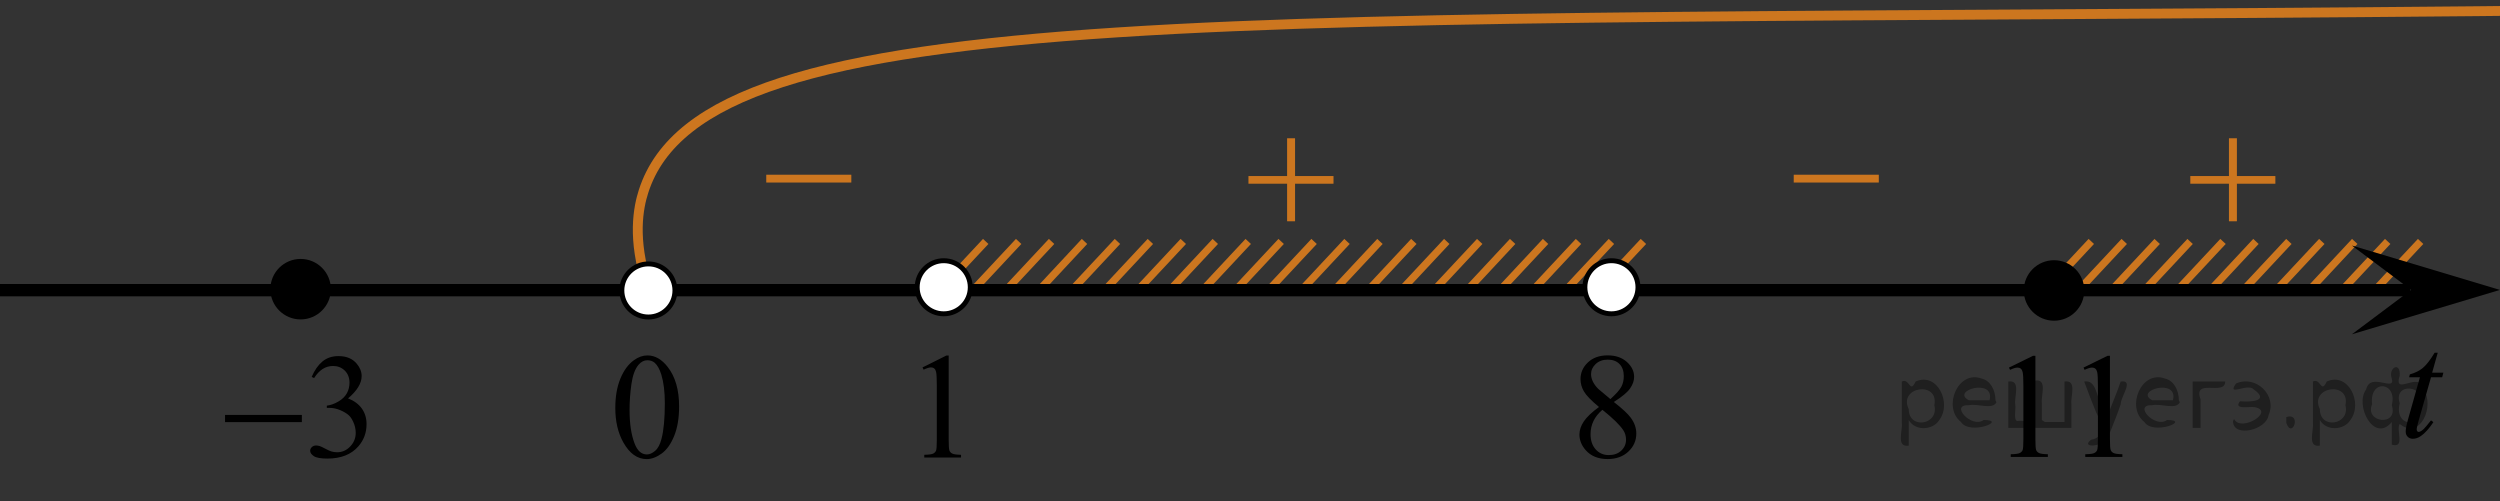 <?xml version="1.0" encoding="utf-8"?>
<!-- Generator: Adobe Illustrator 27.2.0, SVG Export Plug-In . SVG Version: 6.00 Build 0)  -->
<svg version="1.1" id="Слой_1" xmlns="http://www.w3.org/2000/svg" xmlns:xlink="http://www.w3.org/1999/xlink" x="0px" y="0px"
	 width="253.574px" height="50.824px" viewBox="0 0 253.574 50.824" enable-background="new 0 0 253.574 50.824"
	 xml:space="preserve">
<rect x="0" y="0" width="253.574" height="50.824" fill="#333333" stroke="none"/>
<line fill="none" stroke="#CC761F" stroke-width="0.75" stroke-miterlimit="10" x1="143.406" y1="24.488" x2="139.146" y2="29.048"/>
<line fill="none" stroke="#CC761F" stroke-width="0.75" stroke-miterlimit="10" x1="146.746" y1="24.488" x2="142.486" y2="29.048"/>
<line fill="none" stroke="#CC761F" stroke-width="0.75" stroke-miterlimit="10" x1="150.086" y1="24.488" x2="145.826" y2="29.048"/>
<line fill="none" stroke="#CC761F" stroke-width="0.75" stroke-miterlimit="10" x1="160.106" y1="24.488" x2="155.846" y2="29.048"/>
<line fill="none" stroke="#CC761F" stroke-width="0.75" stroke-miterlimit="10" x1="156.766" y1="24.488" x2="152.506" y2="29.048"/>
<line fill="none" stroke="#CC761F" stroke-width="0.75" stroke-miterlimit="10" x1="153.426" y1="24.488" x2="149.176" y2="29.048"/>
<line fill="none" stroke="#CC761F" stroke-width="0.75" stroke-miterlimit="10" x1="163.446" y1="24.488" x2="159.186" y2="29.048"/>
<line fill="none" stroke="#CC761F" stroke-width="0.75" stroke-miterlimit="10" x1="166.692" y1="24.488" x2="162.432" y2="29.048"/>
<line fill="none" stroke="#CC761F" stroke-width="0.75" stroke-miterlimit="10" x1="99.982" y1="24.488" x2="95.722" y2="29.048"/>
<line fill="none" stroke="#CC761F" stroke-width="0.75" stroke-miterlimit="10" x1="103.322" y1="24.488" x2="99.062" y2="29.048"/>
<line fill="none" stroke="#CC761F" stroke-width="0.75" stroke-miterlimit="10" x1="106.662" y1="24.488" x2="102.402" y2="29.048"/>
<line fill="none" stroke="#CC761F" stroke-width="0.75" stroke-miterlimit="10" x1="116.682" y1="24.488" x2="112.422" y2="29.048"/>
<line fill="none" stroke="#CC761F" stroke-width="0.75" stroke-miterlimit="10" x1="113.342" y1="24.488" x2="109.082" y2="29.048"/>
<line fill="none" stroke="#CC761F" stroke-width="0.75" stroke-miterlimit="10" x1="110.002" y1="24.488" x2="105.752" y2="29.048"/>
<line fill="none" stroke="#CC761F" stroke-width="0.75" stroke-miterlimit="10" x1="120.022" y1="24.488" x2="115.762" y2="29.048"/>
<line fill="none" stroke="#CC761F" stroke-width="0.75" stroke-miterlimit="10" x1="123.268" y1="24.488" x2="119.008" y2="29.048"/>
<line fill="none" stroke="#CC761F" stroke-width="0.75" stroke-miterlimit="10" x1="126.608" y1="24.488" x2="122.348" y2="29.048"/>
<line fill="none" stroke="#CC761F" stroke-width="0.75" stroke-miterlimit="10" x1="133.288" y1="24.488" x2="129.028" y2="29.048"/>
<line fill="none" stroke="#CC761F" stroke-width="0.75" stroke-miterlimit="10" x1="218.801" y1="24.488" x2="214.541" y2="29.048"/>
<line fill="none" stroke="#CC761F" stroke-width="0.75" stroke-miterlimit="10" x1="212.121" y1="24.488" x2="207.861" y2="29.048"/>
<line fill="none" stroke="#CC761F" stroke-width="0.75" stroke-miterlimit="10" x1="139.968" y1="24.488" x2="135.708" y2="29.048"/>
<line fill="none" stroke="#CC761F" stroke-width="0.75" stroke-miterlimit="10" x1="129.948" y1="24.488" x2="125.688" y2="29.048"/>
<line fill="none" stroke="#CC761F" stroke-width="0.75" stroke-miterlimit="10" x1="215.461" y1="24.488" x2="211.201" y2="29.048"/>
<line fill="none" stroke="#CC761F" stroke-width="0.75" stroke-miterlimit="10" x1="136.628" y1="24.488" x2="132.368" y2="29.048"/>
<line fill="none" stroke="#CC761F" stroke-width="0.75" stroke-miterlimit="10" x1="228.821" y1="24.488" x2="224.561" y2="29.048"/>
<line fill="none" stroke="#CC761F" stroke-width="0.75" stroke-miterlimit="10" x1="225.481" y1="24.488" x2="221.221" y2="29.048"/>
<line fill="none" stroke="#CC761F" stroke-width="0.75" stroke-miterlimit="10" x1="222.141" y1="24.488" x2="217.881" y2="29.048"/>
<line fill="none" stroke="#CC761F" stroke-width="0.75" stroke-miterlimit="10" x1="232.161" y1="24.488" x2="227.901" y2="29.048"/>
<line fill="none" stroke="#CC761F" stroke-width="0.75" stroke-miterlimit="10" x1="235.501" y1="24.488" x2="231.241" y2="29.048"/>
<line fill="none" stroke="#CC761F" stroke-width="0.75" stroke-miterlimit="10" x1="245.521" y1="24.488" x2="241.261" y2="29.048"/>
<line fill="none" stroke="#CC761F" stroke-width="0.75" stroke-miterlimit="10" x1="242.181" y1="24.488" x2="237.921" y2="29.048"/>
<line fill="none" stroke="#CC761F" stroke-width="0.75" stroke-miterlimit="10" x1="238.841" y1="24.488" x2="234.591" y2="29.048"/>
<line fill="none" stroke="#000000" stroke-width="1.25" stroke-linejoin="round" stroke-miterlimit="8" x1="0" y1="29.429" x2="244.475" y2="29.429"/>
<g>
	<path d="M30.491,26.638c-1.485,0-2.693,1.205-2.693,2.693c0,1.485,1.205,2.693,2.693,2.693c1.486,0,2.693-1.205,2.693-2.693
		C33.184,27.846,31.982,26.638,30.491,26.638L30.491,26.638z"/>
	<path fill="none" stroke="#000000" stroke-width="0.75" stroke-linecap="round" stroke-linejoin="round" stroke-miterlimit="8" d="
		M30.491,26.638c-1.485,0-2.693,1.205-2.693,2.693c0,1.485,1.205,2.693,2.693,2.693c1.486,0,2.693-1.205,2.693-2.693
		C33.184,27.846,31.982,26.638,30.491,26.638L30.491,26.638z"/>
</g>
<g>
	<g>
		<g>
			<g>
				<g>
					<g>
						<g>
							<g>
								<defs>
									<rect id="SVGID_1_" x="123.508" y="10.501" width="15.301" height="14.926"/>
								</defs>
								<clipPath id="SVGID_00000146481393778111219620000017720604597257047720_">
									<use xlink:href="#SVGID_1_"  overflow="visible"/>
								</clipPath>
								<g clip-path="url(#SVGID_00000146481393778111219620000017720604597257047720_)">
									<path fill="#CC761F" d="M130.55,14.025h0.806v3.831h3.901v0.779h-3.901v3.809h-0.806v-3.81h-3.92v-0.778h3.92V14.025z"
										/>
								</g>
							</g>
						</g>
					</g>
				</g>
			</g>
		</g>
	</g>
</g>
<polygon points="244.559,29.405 238.553,24.905 253.565,29.405 238.553,33.906 "/>
<path fill="#FFFFFF" stroke="#000000" stroke-width="0.5" stroke-miterlimit="10" d="M163.446,26.443
	c-1.484,0-2.692,1.205-2.692,2.694c0,1.487,1.201,2.692,2.692,2.692c1.487,0,2.693-1.203,2.693-2.692
	C166.139,27.647,164.933,26.443,163.446,26.443L163.446,26.443z"/>
<g>
	<path d="M208.34,26.768c-1.485,0-2.693,1.205-2.693,2.693c0,1.485,1.205,2.693,2.693,2.693c1.486,0,2.693-1.205,2.693-2.693
		C211.033,27.976,209.83,26.768,208.34,26.768L208.34,26.768z"/>
	<path fill="none" stroke="#000000" stroke-width="0.75" stroke-linecap="round" stroke-linejoin="round" stroke-miterlimit="8" d="
		M208.34,26.768c-1.485,0-2.693,1.205-2.693,2.693c0,1.485,1.205,2.693,2.693,2.693c1.486,0,2.693-1.205,2.693-2.693
		C211.033,27.976,209.83,26.768,208.34,26.768L208.34,26.768z"/>
</g>
<path fill="#FFFFFF" stroke="#000000" stroke-width="0.5" stroke-miterlimit="10" d="M95.722,26.443
	c-1.484,0-2.692,1.205-2.692,2.694c0,1.487,1.201,2.692,2.692,2.692c1.487,0,2.693-1.203,2.693-2.692
	C98.416,27.647,97.209,26.443,95.722,26.443L95.722,26.443z"/>
<g>
	<g>
		<g>
			<g>
				<g>
					<g>
						<g>
							<g>
								<g>
									<g>
										<g>
											<g>
												<defs>
													
														<rect id="SVGID_00000091717439501595353640000004634314869873041314_" x="90.957" y="32.48" width="9.53" height="16.699"/>
												</defs>
												<clipPath id="SVGID_00000016055095121497819620000017177999129155966592_">
													<use xlink:href="#SVGID_00000091717439501595353640000004634314869873041314_"  overflow="visible"/>
												</clipPath>
												<g clip-path="url(#SVGID_00000016055095121497819620000017177999129155966592_)">
													<g enable-background="new    ">
														<path d="M93.572,37.265l2.413-1.203h0.241v8.558c0,0.568,0.023,0.922,0.07,1.062
															c0.046,0.14,0.143,0.246,0.289,0.321c0.146,0.074,0.444,0.117,0.893,0.127v0.276h-3.73V46.129
															c0.468-0.01,0.77-0.051,0.907-0.123c0.137-0.072,0.231-0.17,0.285-0.292
															c0.054-0.122,0.081-0.487,0.081-1.095v-5.471c0-0.737-0.024-1.211-0.073-1.42
															c-0.034-0.16-0.096-0.277-0.186-0.352c-0.09-0.075-0.199-0.112-0.325-0.112
															c-0.181,0-0.432,0.077-0.753,0.231L93.572,37.265z"/>
													</g>
												</g>
											</g>
										</g>
									</g>
								</g>
							</g>
						</g>
					</g>
				</g>
			</g>
		</g>
	</g>
</g>
<g>
	<g>
		<g>
			<g>
				<g>
					<g>
						<g>
							<g>
								<defs>
									
										<rect id="SVGID_00000131354996988328964740000006982590772633930133_" x="74.591" y="13.395" width="15.302" height="11.926"/>
								</defs>
								<clipPath id="SVGID_00000166633306732829706130000010710394505804810921_">
									<use xlink:href="#SVGID_00000131354996988328964740000006982590772633930133_"  overflow="visible"/>
								</clipPath>
								<g clip-path="url(#SVGID_00000166633306732829706130000010710394505804810921_)">
									<path fill="#CC761F" d="M77.721,17.722h8.629v0.792h-8.629V17.722z"/>
								</g>
							</g>
						</g>
					</g>
				</g>
			</g>
		</g>
	</g>
</g>
<g>
	<g>
		<g>
			<g>
				<g>
					<g>
						<g>
							<g>
								<defs>
									
										<rect id="SVGID_00000180349560025548766360000014573261094565500037_" x="178.807" y="13.395" width="15.302" height="11.926"/>
								</defs>
								<clipPath id="SVGID_00000022539066157585853630000004671455332621140897_">
									<use xlink:href="#SVGID_00000180349560025548766360000014573261094565500037_"  overflow="visible"/>
								</clipPath>
								<g clip-path="url(#SVGID_00000022539066157585853630000004671455332621140897_)">
									<path fill="#CC761F" d="M181.937,17.722h8.629v0.792h-8.629V17.722z"/>
								</g>
							</g>
						</g>
					</g>
				</g>
			</g>
		</g>
	</g>
</g>
<g>
	<g>
		<g>
			<g>
				<g>
					<g>
						<g>
							<g>
								<defs>
									
										<rect id="SVGID_00000127738656604908930960000017177569609377682305_" x="219.04" y="10.501" width="15.301" height="14.926"/>
								</defs>
								<clipPath id="SVGID_00000005230229929246965510000018285943501403688877_">
									<use xlink:href="#SVGID_00000127738656604908930960000017177569609377682305_"  overflow="visible"/>
								</clipPath>
								<g clip-path="url(#SVGID_00000005230229929246965510000018285943501403688877_)">
									<path fill="#CC761F" d="M226.082,14.025h0.806v3.831h3.901v0.779h-3.901v3.809h-0.806v-3.81h-3.92v-0.778h3.92V14.025z"
										/>
								</g>
							</g>
						</g>
					</g>
				</g>
			</g>
		</g>
	</g>
</g>
<g>
	<g>
		<defs>
			<rect id="SVGID_00000178206636561508740250000003624662859659960486_" x="241.291" y="31.829" width="9.274" height="16.56"/>
		</defs>
		<clipPath id="SVGID_00000076572499606698557630000000289619627772988820_">
			<use xlink:href="#SVGID_00000178206636561508740250000003624662859659960486_"  overflow="visible"/>
		</clipPath>
		<g clip-path="url(#SVGID_00000076572499606698557630000000289619627772988820_)">
		</g>
	</g>
	<g>
		<defs>
			<polygon id="SVGID_00000107547231563250368890000005538265350373635981_" points="241.374,48.472 250.827,48.472 
				250.827,31.912 241.374,31.912 241.374,48.472 			"/>
		</defs>
		<clipPath id="SVGID_00000092427567088226504070000004723499396737052323_">
			<use xlink:href="#SVGID_00000107547231563250368890000005538265350373635981_"  overflow="visible"/>
		</clipPath>
		<g clip-path="url(#SVGID_00000092427567088226504070000004723499396737052323_)">
			<path d="M247.258,35.781l-0.566,2.017h1.139l-0.123,0.467h-1.132l-1.247,4.373
				c-0.136,0.47-0.203,0.773-0.203,0.912c0,0.084,0.019,0.148,0.058,0.192c0.039,0.045,0.085,0.066,0.138,0.066
				c0.121,0,0.281-0.086,0.479-0.259c0.116-0.099,0.374-0.403,0.775-0.912l0.24,0.185
				c-0.445,0.662-0.866,1.129-1.263,1.4c-0.271,0.189-0.544,0.282-0.819,0.282c-0.213,0-0.387-0.068-0.522-0.204
				s-0.203-0.31-0.203-0.522c0-0.267,0.077-0.675,0.232-1.223l1.211-4.292h-1.095l0.072-0.289
				c0.532-0.148,0.975-0.369,1.327-0.663c0.353-0.294,0.747-0.805,1.183-1.531H247.258z"/>
		</g>
	</g>
</g>
<g>
	<g>
		<g>
			<g>
				<g>
					<g>
						<g>
							<g>
								<g>
									<g>
										<defs>
											
												<rect id="SVGID_00000020375435933299625620000003512796997354027944_" x="201.142" y="32.55" width="17.871" height="16.56"/>
										</defs>
										<clipPath id="SVGID_00000156584373237955672470000009673123050773651632_">
											<use xlink:href="#SVGID_00000020375435933299625620000003512796997354027944_"  overflow="visible"/>
										</clipPath>
										<g clip-path="url(#SVGID_00000156584373237955672470000009673123050773651632_)">
											<path d="M203.77,37.283l2.437-1.193h0.244v8.487c0,0.564,0.023,0.914,0.07,1.053
												c0.047,0.138,0.144,0.244,0.291,0.318c0.148,0.074,0.448,0.116,0.901,0.126v0.274h-3.766v-0.274
												c0.473-0.01,0.778-0.051,0.915-0.122s0.234-0.168,0.288-0.289s0.081-0.483,0.081-1.086v-5.426
												c0-0.731-0.024-1.2-0.074-1.408c-0.035-0.158-0.097-0.274-0.189-0.349
												c-0.091-0.074-0.2-0.111-0.328-0.111c-0.183,0-0.436,0.077-0.761,0.231L203.77,37.283z"/>
											<path d="M211.33,37.283l2.437-1.193h0.244v8.487c0,0.564,0.023,0.914,0.07,1.053
												c0.047,0.138,0.144,0.244,0.291,0.318c0.148,0.074,0.448,0.116,0.901,0.126v0.274h-3.766v-0.274
												c0.473-0.01,0.778-0.051,0.915-0.122c0.138-0.071,0.234-0.168,0.288-0.289s0.081-0.483,0.081-1.086
												v-5.426c0-0.731-0.024-1.2-0.074-1.408c-0.035-0.158-0.097-0.274-0.189-0.349
												c-0.091-0.074-0.2-0.111-0.328-0.111c-0.183,0-0.436,0.077-0.761,0.231L211.33,37.283z"/>
										</g>
									</g>
								</g>
							</g>
						</g>
					</g>
				</g>
			</g>
		</g>
	</g>
</g>
<path fill="none" stroke="#CC761F" stroke-miterlimit="10" d="M65.685,29.048c-1.587-4.843-0.927-8.026-0.412-9.635
	C71.613-0.408,125.034,2.329,251.224,1.136c19.352-0.183,34.644-0.404,41.702-0.511"/>
<g>
	<g>
		<g>
			<g>
				<g>
					<g>
						<g>
							<g>
								<g>
									<g>
										<g>
											<g>
												<g>
													<g>
														<g>
															<g>
																<g>
																	<g>
																		<g>
																			<g>
																				<g>
																					<g>
																						<defs>
																							
																								<rect id="SVGID_00000154395848836297678170000007477177955952235673_" x="157.478" y="32.48" width="12.355" height="18.08"/>
																						</defs>
																						<clipPath id="SVGID_00000132066916928423229920000004387373554680064447_">
																							<use xlink:href="#SVGID_00000154395848836297678170000007477177955952235673_"  overflow="visible"/>
																						</clipPath>
																						<g clip-path="url(#SVGID_00000132066916928423229920000004387373554680064447_)">
																							<g enable-background="new    ">
																								<path d="M162.184,41.28c-0.792-0.657-1.302-1.185-1.531-1.583s-0.343-0.811-0.343-1.24
																									c0-0.657,0.251-1.224,0.753-1.699c0.501-0.476,1.168-0.713,1.999-0.713
																									c0.807,0,1.456,0.222,1.948,0.664c0.492,0.443,0.738,0.949,0.738,1.517
																									c0,0.379-0.133,0.765-0.398,1.157c-0.266,0.394-0.819,0.857-1.66,1.39
																									c0.866,0.678,1.438,1.21,1.719,1.599c0.374,0.508,0.561,1.043,0.561,1.605
																									c0,0.712-0.268,1.321-0.804,1.826c-0.536,0.506-1.24,0.759-2.11,0.759
																									c-0.949,0-1.69-0.302-2.221-0.904c-0.423-0.482-0.634-1.011-0.634-1.583
																									c0-0.448,0.148-0.893,0.446-1.334C160.943,42.3,161.456,41.813,162.184,41.28z
																									 M162.531,41.565c-0.408,0.349-0.71,0.729-0.907,1.139c-0.197,0.411-0.295,0.856-0.295,1.333
																									c0,0.643,0.173,1.157,0.52,1.543s0.788,0.579,1.324,0.579c0.531,0,0.957-0.152,1.276-0.456
																									s0.479-0.672,0.479-1.105c0-0.358-0.093-0.68-0.28-0.964
																									C164.299,43.105,163.593,42.416,162.531,41.565z M163.343,40.481
																									c0.59-0.538,0.964-0.963,1.121-1.273c0.158-0.311,0.236-0.664,0.236-1.058
																									c0-0.522-0.145-0.932-0.435-1.228c-0.29-0.296-0.686-0.444-1.188-0.444
																									c-0.502,0-0.91,0.147-1.225,0.44c-0.315,0.294-0.472,0.638-0.472,1.031
																									c0,0.259,0.065,0.518,0.196,0.776c0.13,0.26,0.316,0.506,0.557,0.74L163.343,40.481z"/>
																							</g>
																						</g>
																					</g>
																				</g>
																			</g>
																		</g>
																	</g>
																</g>
															</g>
														</g>
													</g>
												</g>
											</g>
										</g>
									</g>
								</g>
							</g>
						</g>
					</g>
				</g>
			</g>
		</g>
	</g>
</g>
<g>
	<g>
		<g>
			<g>
				<g>
					<g>
						<g>
							<g>
								<g>
									<g>
										<g>
											<g>
												<g>
													<g>
														<g>
															<g>
																<g>
																	<g>
																		<g>
																			<g>
																				<g>
																					<g>
																						<defs>
																							
																								<rect id="SVGID_00000143607648291428917890000003718518042877101746_" x="59.59" y="32.487" width="12.354" height="18.066"/>
																						</defs>
																						<clipPath id="SVGID_00000106122494614252910110000008359555452155355531_">
																							<use xlink:href="#SVGID_00000143607648291428917890000003718518042877101746_"  overflow="visible"/>
																						</clipPath>
																						<g clip-path="url(#SVGID_00000106122494614252910110000008359555452155355531_)">
																							<g enable-background="new    ">
																								<path d="M62.41,41.382c0-1.155,0.172-2.15,0.517-2.984s0.802-1.455,1.372-1.863
																									c0.443-0.324,0.9-0.485,1.373-0.485c0.767,0,1.456,0.396,2.066,1.188
																									c0.762,0.981,1.144,2.311,1.144,3.988c0,1.175-0.168,2.174-0.502,2.995
																									c-0.335,0.821-0.761,1.418-1.28,1.789c-0.519,0.371-1.02,0.557-1.502,0.557
																									c-0.955,0-1.748-0.57-2.383-1.711C62.678,43.893,62.41,42.736,62.41,41.382z M63.856,41.568
																									c0,1.395,0.169,2.532,0.509,3.413c0.281,0.742,0.699,1.113,1.254,1.113
																									c0.266,0,0.541-0.121,0.826-0.362c0.286-0.241,0.502-0.646,0.649-1.214
																									c0.226-0.856,0.339-2.064,0.339-3.623c0-1.154-0.118-2.118-0.354-2.891
																									c-0.177-0.572-0.406-0.978-0.686-1.217c-0.202-0.164-0.445-0.247-0.731-0.247
																									c-0.335,0-0.632,0.152-0.893,0.456c-0.354,0.413-0.595,1.063-0.723,1.949
																									C63.92,39.833,63.856,40.707,63.856,41.568z"/>
																							</g>
																						</g>
																					</g>
																				</g>
																			</g>
																		</g>
																	</g>
																</g>
															</g>
														</g>
													</g>
												</g>
											</g>
										</g>
									</g>
								</g>
							</g>
						</g>
					</g>
				</g>
			</g>
		</g>
	</g>
</g>
<g>
	<g>
		<g>
			<g>
				<g>
					<g>
						<g>
							<g>
								<g>
									<g>
										<g>
											<g>
												<g>
													<g>
														<defs>
															
																<rect id="SVGID_00000122695109903343870330000000513710676860945060_" x="20.003" y="32.586" width="20.72" height="17.869"/>
														</defs>
														<clipPath id="SVGID_00000026862735099623841870000011218517279086666898_">
															<use xlink:href="#SVGID_00000122695109903343870330000000513710676860945060_"  overflow="visible"/>
														</clipPath>
														<g clip-path="url(#SVGID_00000026862735099623841870000011218517279086666898_)">
															<g enable-background="new    ">
																<path d="M31.614,38.23c0.287-0.674,0.649-1.194,1.087-1.562c0.438-0.366,0.983-0.55,1.636-0.55
																	c0.806,0,1.425,0.261,1.855,0.782c0.327,0.39,0.49,0.805,0.49,1.248
																	c0,0.729-0.46,1.481-1.38,2.26c0.618,0.241,1.085,0.586,1.402,1.033
																	c0.317,0.448,0.475,0.975,0.475,1.58c0,0.866-0.277,1.617-0.831,2.252
																	c-0.722,0.827-1.768,1.24-3.138,1.24c-0.678,0-1.139-0.083-1.384-0.251
																	c-0.245-0.167-0.367-0.347-0.367-0.539c0-0.143,0.058-0.268,0.174-0.376s0.256-0.162,0.419-0.162
																	c0.123,0,0.249,0.019,0.378,0.059c0.084,0.024,0.274,0.114,0.571,0.27
																	c0.296,0.155,0.501,0.247,0.616,0.277c0.183,0.054,0.378,0.081,0.586,0.081
																	c0.504,0,0.943-0.194,1.317-0.584c0.373-0.389,0.56-0.849,0.56-1.381
																	c0-0.389-0.086-0.768-0.26-1.137c-0.128-0.275-0.27-0.484-0.423-0.628
																	c-0.212-0.196-0.504-0.375-0.875-0.535c-0.371-0.159-0.749-0.239-1.135-0.239h-0.238v-0.222
																	c0.391-0.05,0.783-0.19,1.176-0.421c0.393-0.231,0.679-0.51,0.857-0.835
																	c0.178-0.324,0.267-0.682,0.267-1.07c0-0.507-0.16-0.917-0.478-1.23
																	c-0.319-0.312-0.716-0.469-1.191-0.469c-0.767,0-1.407,0.409-1.921,1.226L31.614,38.23z"/>
															</g>
														</g>
													</g>
												</g>
											</g>
										</g>
									</g>
								</g>
							</g>
						</g>
					</g>
				</g>
			</g>
		</g>
	</g>
	<g>
		<g>
			<g>
				<g>
					<g>
						<g>
							<g>
								<g>
									<g>
										<g>
											<g>
												<g>
													<g>
														<defs>
															
																<rect id="SVGID_00000163754289416818978240000001964383185881443217_" x="20.003" y="32.586" width="20.72" height="17.869"/>
														</defs>
														<clipPath id="SVGID_00000068644575393719273280000012592495666042745239_">
															<use xlink:href="#SVGID_00000163754289416818978240000001964383185881443217_"  overflow="visible"/>
														</clipPath>
														<g clip-path="url(#SVGID_00000068644575393719273280000012592495666042745239_)">
															<g enable-background="new    ">
																<path d="M22.827,42.085h7.79v0.731h-7.79V42.085z"/>
															</g>
														</g>
													</g>
												</g>
											</g>
										</g>
									</g>
								</g>
							</g>
						</g>
					</g>
				</g>
			</g>
		</g>
	</g>
</g>
<path fill="#FFFFFF" stroke="#000000" stroke-width="0.5" stroke-miterlimit="10" d="M65.766,26.768
	c-1.484,0-2.692,1.205-2.692,2.694c0,1.487,1.201,2.692,2.692,2.692c1.487,0,2.693-1.203,2.693-2.692
	C68.46,27.972,67.253,26.768,65.766,26.768L65.766,26.768z"/>
<g style="stroke:none;fill:#000;fill-opacity:0.4" > <path d="m 193.6,42.7 c 0,0.8 0,1.6 0,2.5 -1.3,0.2 -0.6,-1.5 -0.7,-2.3 0,-1.4 0,-2.8 0,-4.2 0.8,-0.4 0.8,1.3 1.4,0.0 2.2,-1.0 3.7,2.2 2.4,3.9 -0.6,1.0 -2.4,1.2 -3.1,0.0 z m 2.6,-1.6 c 0.5,-2.5 -3.7,-1.9 -2.6,0.4 0.0,2.1 3.1,1.6 2.6,-0.4 z" /> <path d="m 202.5,40.8 c -0.4,0.8 -1.9,0.1 -2.8,0.3 -2.0,-0.1 0.3,2.4 1.5,1.5 2.5,0.0 -1.4,1.6 -2.3,0.2 -1.9,-1.5 -0.3,-5.3 2.1,-4.4 0.9,0.2 1.4,1.2 1.4,2.2 z m -0.7,-0.2 c 0.6,-2.3 -4.0,-1.0 -2.1,0.0 0.7,0 1.4,-0.0 2.1,-0.0 z" /> <path d="m 207.4,42.8 c 0.6,0 1.3,0 2.0,0 0,-1.3 0,-2.7 0,-4.1 1.3,-0.2 0.6,1.5 0.7,2.3 0,0.8 0,1.6 0,2.4 -2.1,0 -4.2,0 -6.4,0 0,-1.5 0,-3.1 0,-4.7 1.3,-0.2 0.6,1.5 0.7,2.3 0.1,0.5 -0.2,1.6 0.2,1.7 0.5,-0.1 1.6,0.2 1.8,-0.2 0,-1.3 0,-2.6 0,-3.9 1.3,-0.2 0.6,1.5 0.7,2.3 0,0.5 0,1.1 0,1.7 z" /> <path d="m 213.8,43.9 c 0.3,1.4 -3.0,1.7 -1.7,0.7 1.5,-0.2 1.0,-1.9 0.5,-2.8 -0.4,-1.0 -0.8,-2.0 -1.2,-3.1 1.2,-0.2 1.2,1.4 1.7,2.2 0.2,0.2 0.4,1.9 0.7,1.2 0.4,-1.1 0.9,-2.2 1.3,-3.4 1.4,-0.2 0.0,1.5 -0.0,2.3 -0.3,0.9 -0.7,1.9 -1.1,2.9 z" /> <path d="m 221.1,40.8 c -0.4,0.8 -1.9,0.1 -2.8,0.3 -2.0,-0.1 0.3,2.4 1.5,1.5 2.5,0.0 -1.4,1.6 -2.3,0.2 -1.9,-1.5 -0.3,-5.3 2.1,-4.4 0.9,0.2 1.4,1.2 1.4,2.2 z m -0.7,-0.2 c 0.6,-2.3 -4.0,-1.0 -2.1,0.0 0.7,0 1.4,-0.0 2.1,-0.0 z" /> <path d="m 222.4,43.4 c 0,-1.5 0,-3.1 0,-4.7 1.1,0 2.2,0 3.3,0 0.0,1.5 -3.3,-0.4 -2.5,1.8 0,0.9 0,1.9 0,2.9 -0.2,0 -0.5,0 -0.7,0 z" /> <path d="m 226.6,42.5 c 0.7,1.4 4.2,-0.8 2.1,-1.2 -0.5,-0.1 -2.2,0.3 -1.5,-0.6 1.0,0.1 3.1,0.0 1.4,-1.2 -0.6,-0.7 -2.8,0.8 -1.8,-0.6 2.0,-0.9 4.2,1.2 3.3,3.2 -0.2,1.5 -3.5,2.3 -3.6,0.7 l 0,-0.1 0,-0.0 0,0 z" /> <path d="m 231.9,42.3 c 1.6,-0.5 0.6,2.3 -0.0,0.6 -0.0,-0.2 0.0,-0.4 0.0,-0.6 z" /> <path d="m 235.3,42.7 c 0,0.8 0,1.6 0,2.5 -1.3,0.2 -0.6,-1.5 -0.7,-2.3 0,-1.4 0,-2.8 0,-4.2 0.8,-0.4 0.8,1.3 1.4,0.0 2.2,-1.0 3.7,2.2 2.4,3.9 -0.6,1.0 -2.4,1.2 -3.1,0.0 z m 2.6,-1.6 c 0.5,-2.5 -3.7,-1.9 -2.6,0.4 0.0,2.1 3.1,1.6 2.6,-0.4 z" /> <path d="m 240.6,41.0 c -0.8,1.9 2.7,2.3 2.0,0.1 0.6,-2.4 -2.3,-2.7 -2.0,-0.1 z m 2.0,4.2 c 0,-0.8 0,-1.6 0,-2.4 -1.8,2.2 -3.8,-1.7 -2.6,-3.3 0.4,-1.8 3.0,0.3 2.6,-1.1 -0.4,-1.1 0.9,-1.8 0.8,-0.3 -0.7,2.2 2.1,-0.6 2.4,1.4 1.2,1.6 -0.3,5.2 -2.4,3.5 -0.4,0.6 0.6,2.5 -0.8,2.1 z m 2.8,-4.2 c 0.8,-1.9 -2.7,-2.3 -2.0,-0.1 -0.6,2.4 2.3,2.7 2.0,0.1 z" /> </g></svg>

<!--File created and owned by https://sdamgia.ru. Copying is prohibited. All rights reserved.-->

